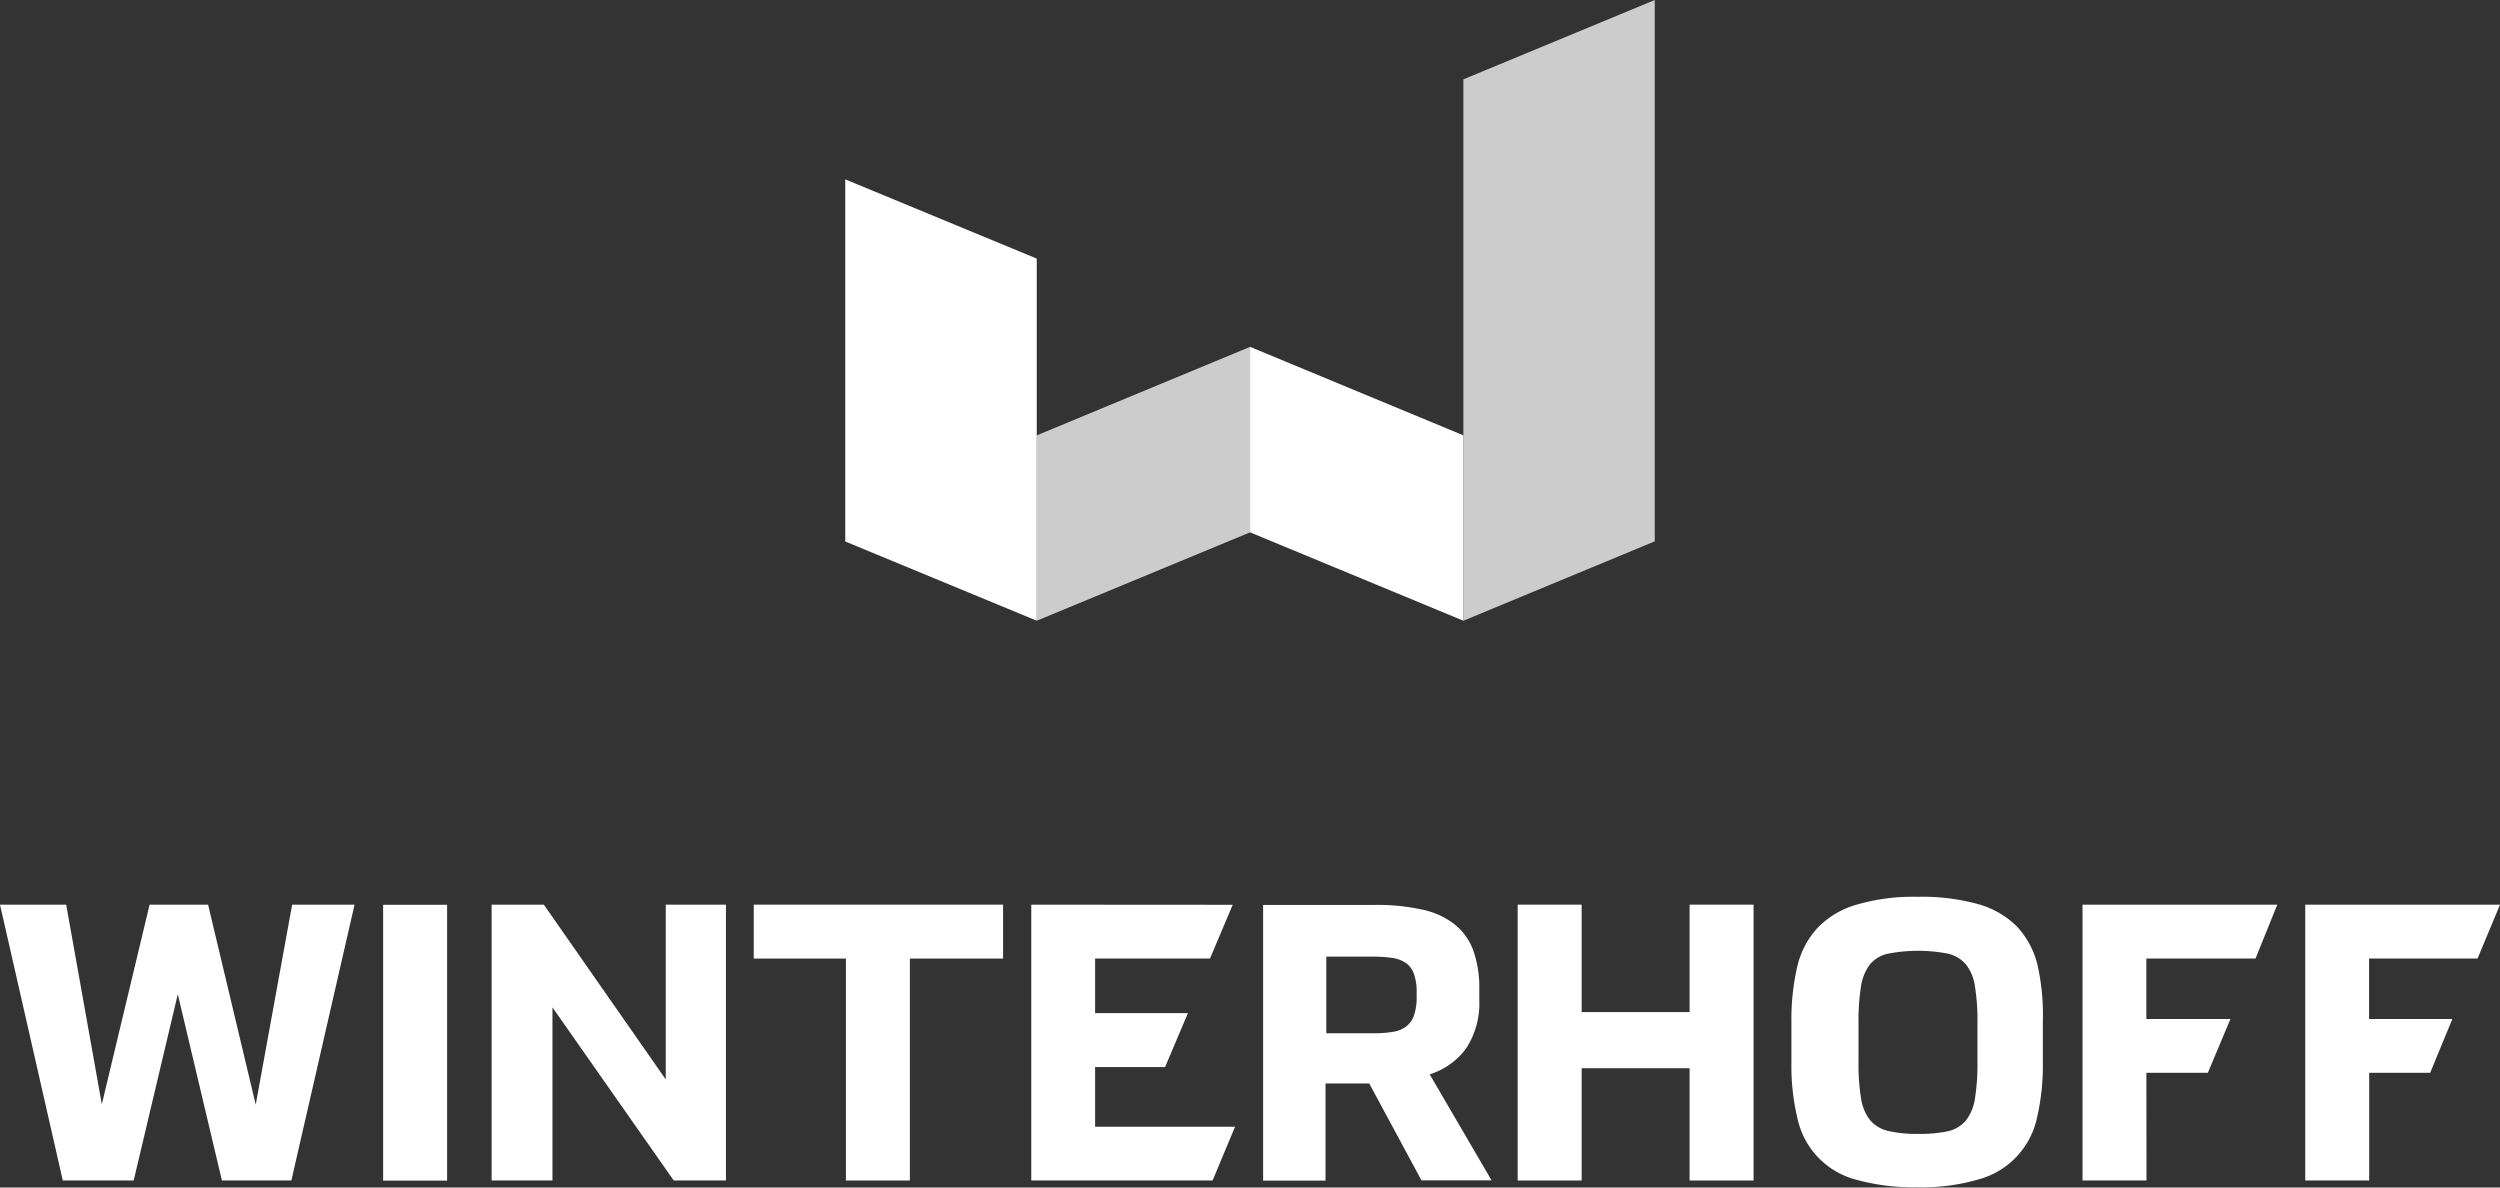 <?xml version="1.0" encoding="UTF-8"?> <svg xmlns="http://www.w3.org/2000/svg" viewBox="0 0 191.51 90.97"><rect x="0" y="0" width="191.51" height="90.97" fill="#333333" stroke="none"/><defs><style>.cls-1,.cls-2{fill:#fff;}.cls-1{opacity:0.75;isolation:isolate;}</style></defs><g id="Ebene_2" data-name="Ebene 2"><g id="Ebene_1-2" data-name="Ebene 1"><g id="WINTERHOFF_Hauptlogo_Weiss_Ohne_Schutzzone" data-name="WINTERHOFF Hauptlogo Weiss Ohne Schutzzone"><path id="Pfad_107" data-name="Pfad 107" class="cls-1" d="M126.76,0,112.1,6.08V47.55l14.66-6.08Z"></path><path id="Pfad_108" data-name="Pfad 108" class="cls-2" d="M79.42,47.55V19.81L64.75,13.74V41.48Z"></path><path id="Pfad_109" data-name="Pfad 109" class="cls-1" d="M79.42,33.35l16.34-6.78V40.78L79.42,47.55Z"></path><path id="Pfad_110" data-name="Pfad 110" class="cls-2" d="M112.1,33.35,95.76,26.57V40.78l16.34,6.77Z"></path><path id="Pfad_111" data-name="Pfad 111" class="cls-2" d="M22.38,69.3,19.59,84.62,15.94,69.3H11.46L7.8,84.59,5.07,69.3H0L4.81,90.43h5.43l3.38-14.27L17,90.43h5.32L27.16,69.3Z"></path><rect id="Rechteck_9" data-name="Rechteck 9" class="cls-2" x="29.35" y="69.31" width="4.9" height="21.13"></rect><path id="Pfad_112" data-name="Pfad 112" class="cls-2" d="M51,69.3V82.69L41.66,69.3h-4V90.43h4.66V77.17l9.29,13.26h4V69.3Z"></path><path id="Pfad_113" data-name="Pfad 113" class="cls-2" d="M57.74,69.3l0,4.13h7.06v17h4.9v-17h7.14V69.3Z"></path><path id="Pfad_114" data-name="Pfad 114" class="cls-2" d="M79,69.3V90.43H92.89l1.72-4.12H83.89V81.74h5.36L91,77.61H83.89V73.43h8.8l1.74-4.12Z"></path><path id="Pfad_115" data-name="Pfad 115" class="cls-2" d="M181.49,82.18h4.67l1.7-4.12h-6.38V73.43h8.31l1.72-4.13H176.59V90.43h4.9Z"></path><path id="Pfad_116" data-name="Pfad 116" class="cls-2" d="M164.42,82.18h4.71l1.73-4.12h-6.44V73.43h8.36l1.67-4.13H159.53V90.43h4.9Z"></path><path id="Pfad_117" data-name="Pfad 117" class="cls-2" d="M156.1,74a6.63,6.63,0,0,0-1.57-3,6.75,6.75,0,0,0-3-1.74,16,16,0,0,0-4.63-.56,15.37,15.37,0,0,0-4.67.6,6.71,6.71,0,0,0-3,1.78,6.59,6.59,0,0,0-1.56,3,17.89,17.89,0,0,0-.44,4.2v3.08a17.23,17.23,0,0,0,.46,4.3,6.19,6.19,0,0,0,4.54,4.72,16.53,16.53,0,0,0,4.64.57,15.43,15.43,0,0,0,4.68-.6,6.24,6.24,0,0,0,4.5-4.76,17.73,17.73,0,0,0,.44-4.23V78.29A17.6,17.6,0,0,0,156.1,74Zm-4.62,7.31a16.88,16.88,0,0,1-.19,2.84,3.55,3.55,0,0,1-.7,1.69,2.52,2.52,0,0,1-1.38.82,10.2,10.2,0,0,1-2.27.2,9.69,9.69,0,0,1-2.28-.22,2.55,2.55,0,0,1-1.4-.83,3.51,3.51,0,0,1-.7-1.69,16.41,16.41,0,0,1-.19-2.8V78.39a16.69,16.69,0,0,1,.19-2.83,3.65,3.65,0,0,1,.7-1.7,2.47,2.47,0,0,1,1.4-.81,12.14,12.14,0,0,1,4.55,0,2.58,2.58,0,0,1,1.38.82,3.51,3.51,0,0,1,.7,1.69,16.64,16.64,0,0,1,.19,2.82Z"></path><path id="Pfad_118" data-name="Pfad 118" class="cls-2" d="M129.43,69.3v8.23h-8.27V69.3h-4.9V90.43h4.9v-8.6h8.27v8.6h4.9V69.3Z"></path><path id="Pfad_119" data-name="Pfad 119" class="cls-2" d="M109.52,82.3a5.5,5.5,0,0,0,2.8-2,6.32,6.32,0,0,0,1-3.69v-.8a8.57,8.57,0,0,0-.46-3,4.56,4.56,0,0,0-1.43-2,6,6,0,0,0-2.48-1.13,16,16,0,0,0-3.65-.36H96.76V90.44h4.78V83h3.35l4,7.42h5.37Zm-1-6a4.21,4.21,0,0,1-.18,1.41,1.8,1.8,0,0,1-.56.87,2.14,2.14,0,0,1-1,.45,8.52,8.52,0,0,1-1.59.12h-3.59V73.28h3.59a10.64,10.64,0,0,1,1.59.12,2.37,2.37,0,0,1,1,.43,1.75,1.75,0,0,1,.56.86,4.07,4.07,0,0,1,.18,1.38Z"></path></g></g></g></svg> 
